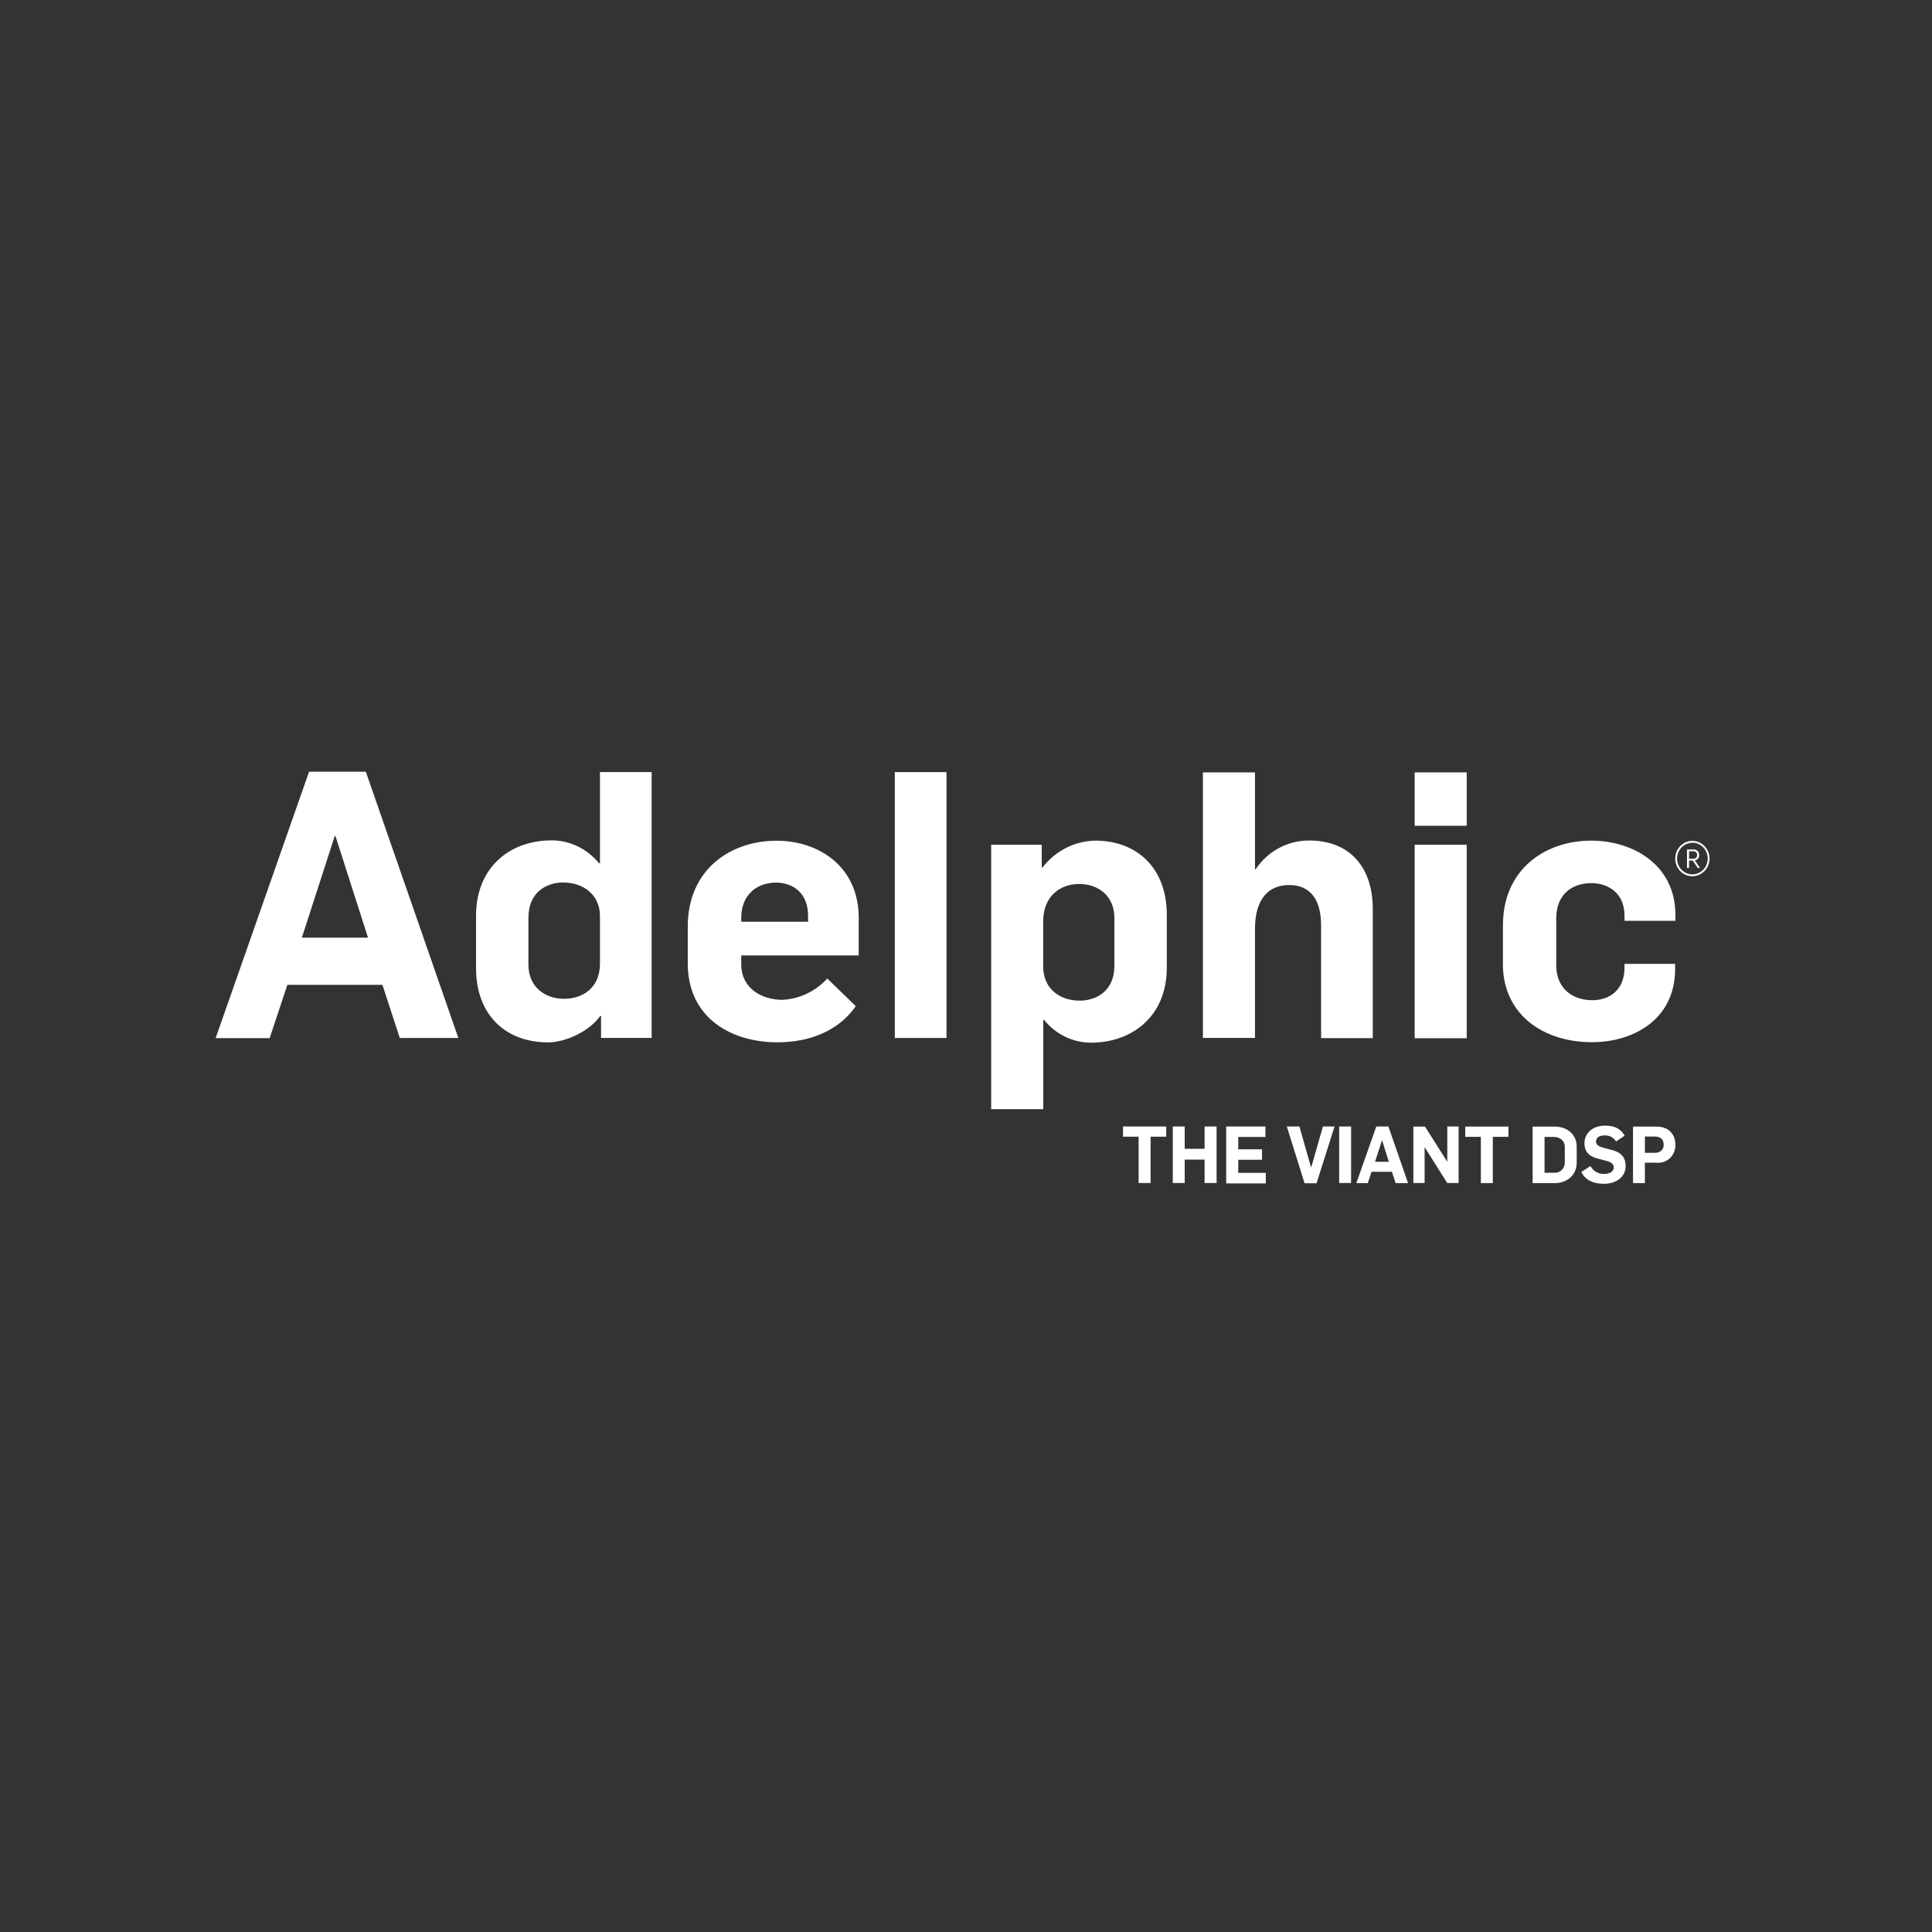 <svg width="75" height="75" viewBox="0 0 75 75" fill="none" xmlns="http://www.w3.org/2000/svg">
<rect x="0" y="0" width="75" height="75" fill="#333333" stroke="none"/>
<g clip-path="url(#clip0_2811_29658)">
<path d="M11.998 29.959H14.201L17.793 40.294H15.519L14.846 38.231H11.156L10.468 40.3H8.371L11.998 29.959ZM14.286 36.399L13.023 32.456H12.994L11.719 36.399H14.286ZM18.48 37.586V35.547C18.48 33.666 19.797 32.623 21.41 32.623C21.761 32.623 22.107 32.702 22.425 32.854C22.743 33.007 23.024 33.23 23.249 33.507H23.291V29.972H25.297V40.292H23.333V39.438H23.304C22.869 40.046 21.944 40.465 21.271 40.465C19.658 40.466 18.48 39.425 18.48 37.586ZM23.291 37.399V35.575C23.291 34.706 22.618 34.258 21.86 34.258C21.214 34.258 20.513 34.634 20.513 35.632V37.442C20.513 38.296 21.13 38.773 21.902 38.773C22.547 38.775 23.291 38.412 23.291 37.399ZM26.699 37.399V35.965C26.699 33.765 28.34 32.637 30.15 32.637C31.763 32.637 33.335 33.621 33.335 35.628V37.09H28.775V37.438C28.775 38.349 29.547 38.813 30.375 38.813C31.036 38.78 31.66 38.484 32.115 37.987L33.222 39.059C32.55 40.028 31.412 40.462 30.19 40.462C28.382 40.466 26.699 39.512 26.699 37.399ZM31.37 35.783V35.551C31.37 34.653 30.768 34.263 30.122 34.263C29.448 34.263 28.775 34.671 28.775 35.638V35.783H31.37ZM38.477 32.792H40.441V33.676H40.469C40.715 33.357 41.026 33.098 41.38 32.918C41.734 32.738 42.122 32.64 42.517 32.633C44.13 32.633 45.295 33.689 45.295 35.513V37.569C45.295 39.45 43.948 40.477 42.349 40.477C42.002 40.475 41.658 40.395 41.344 40.242C41.029 40.089 40.751 39.866 40.528 39.59H40.499V43.058H38.477V32.792ZM43.26 37.51V35.632C43.26 34.793 42.658 34.316 41.886 34.316C41.227 34.316 40.496 34.724 40.496 35.778V37.514C40.496 38.397 41.156 38.845 41.913 38.845C42.559 38.845 43.26 38.47 43.26 37.499V37.51ZM46.697 29.984H48.718V33.744H48.745C48.978 33.395 49.291 33.111 49.656 32.917C50.02 32.723 50.425 32.624 50.836 32.629C52.294 32.629 53.291 33.555 53.291 35.292V40.3H51.285V35.919C51.285 34.978 50.905 34.357 50.05 34.357C49.237 34.357 48.718 34.901 48.718 36.065V40.291H46.697V29.984ZM54.917 32.792H56.938V40.304H54.917V32.792ZM54.917 29.984H56.938V32.057H54.917V29.984ZM58.344 37.41V35.919C58.344 33.744 59.984 32.634 61.77 32.634C63.412 32.634 65.039 33.586 65.039 35.514V35.745H63.064V35.557C63.064 34.645 62.406 34.283 61.774 34.283C61.073 34.283 60.413 34.675 60.413 35.658V37.468C60.413 38.322 60.989 38.828 61.816 38.828C62.448 38.828 63.064 38.466 63.064 37.554V37.418H65.028V37.62C65.028 39.546 63.447 40.457 61.802 40.457C60.033 40.466 58.34 39.482 58.34 37.399L58.344 37.41ZM36.743 40.294H34.737V29.973H36.743V40.294ZM65.489 32.978H65.734C65.763 32.975 65.793 32.977 65.82 32.987C65.848 32.996 65.874 33.011 65.895 33.031C65.917 33.052 65.934 33.076 65.945 33.104C65.957 33.132 65.962 33.161 65.961 33.192C65.963 33.242 65.947 33.29 65.915 33.328C65.884 33.367 65.841 33.392 65.793 33.398L65.994 33.693H65.906L65.711 33.405H65.569V33.693H65.489V32.978ZM65.717 33.338C65.823 33.338 65.882 33.291 65.882 33.19C65.882 33.09 65.818 33.047 65.716 33.047H65.569V33.336L65.717 33.338ZM65.698 34.018C65.566 34.018 65.437 33.978 65.327 33.902C65.218 33.827 65.132 33.719 65.082 33.594C65.031 33.468 65.018 33.33 65.044 33.196C65.069 33.063 65.133 32.94 65.226 32.844C65.319 32.748 65.438 32.682 65.567 32.655C65.697 32.629 65.831 32.642 65.953 32.695C66.075 32.747 66.179 32.835 66.252 32.948C66.325 33.061 66.365 33.194 66.365 33.33C66.364 33.512 66.293 33.685 66.169 33.814C66.044 33.942 65.876 34.014 65.7 34.016L65.698 34.018ZM65.698 32.717C65.58 32.717 65.465 32.753 65.367 32.82C65.27 32.888 65.194 32.983 65.148 33.096C65.103 33.208 65.092 33.331 65.115 33.45C65.138 33.569 65.194 33.678 65.277 33.764C65.361 33.85 65.466 33.908 65.582 33.932C65.697 33.955 65.817 33.943 65.925 33.897C66.034 33.85 66.126 33.772 66.192 33.671C66.257 33.57 66.292 33.452 66.292 33.33C66.293 33.249 66.278 33.169 66.249 33.094C66.219 33.02 66.176 32.952 66.121 32.894C66.066 32.837 66 32.791 65.928 32.76C65.856 32.728 65.779 32.712 65.7 32.712L65.698 32.717ZM44.201 44.127H43.595V43.73H45.273V44.127H44.666V45.924H44.201V44.127ZM45.527 43.73H45.99V44.597H46.762V43.73H47.228V45.924H46.762V45.016H45.99V45.924H45.527V43.73ZM47.601 43.73H49.124V44.137H48.069V44.615H48.992V45.023H48.069V45.531H49.138V45.939H47.601V43.73ZM49.954 43.73H50.443L50.894 45.312H50.903L51.356 43.73H51.807L51.108 45.934H50.643L49.954 43.73ZM51.986 43.73H52.449V45.924H51.986V43.73ZM53.428 43.73H53.897L54.661 45.928H54.178L54.034 45.488H53.243L53.098 45.928H52.653L53.428 43.73ZM53.914 45.1L53.651 44.26L53.379 45.1H53.914ZM54.867 43.734H55.318L56.184 45.1V43.73H56.623V45.924H56.181L55.303 44.53V45.924H54.867V43.734ZM57.486 44.131H56.88V43.734H58.557V44.131H57.951V45.928H57.486V44.131ZM59.497 43.734H60.353C60.823 43.734 61.208 44.019 61.208 44.521V45.122C61.208 45.655 60.792 45.928 60.36 45.928H59.497V43.734ZM60.336 45.526C60.388 45.53 60.441 45.523 60.49 45.506C60.539 45.488 60.585 45.46 60.623 45.424C60.661 45.387 60.692 45.343 60.713 45.293C60.734 45.244 60.745 45.191 60.745 45.137V44.518C60.745 44.279 60.551 44.136 60.321 44.136H59.959V45.526H60.336ZM61.391 45.494L61.74 45.266C61.792 45.362 61.869 45.441 61.962 45.495C62.055 45.549 62.16 45.576 62.267 45.572C62.456 45.572 62.644 45.5 62.644 45.322C62.644 45.175 62.527 45.112 62.38 45.069L62.017 44.974C61.733 44.9 61.509 44.747 61.509 44.377C61.509 43.969 61.856 43.697 62.3 43.697C62.664 43.697 62.905 43.804 63.07 44.087L62.735 44.312C62.686 44.233 62.617 44.169 62.536 44.128C62.455 44.087 62.364 44.069 62.274 44.078C62.11 44.078 61.957 44.146 61.957 44.318C61.957 44.454 62.089 44.514 62.257 44.56L62.608 44.653C62.886 44.724 63.107 44.896 63.107 45.263C63.107 45.704 62.722 45.955 62.268 45.955C61.878 45.958 61.54 45.824 61.384 45.49L61.391 45.494ZM63.394 43.734H64.307C64.749 43.734 65.037 44.005 65.037 44.432C65.041 44.529 65.025 44.625 64.99 44.715C64.955 44.804 64.901 44.885 64.834 44.952C64.766 45.018 64.685 45.069 64.597 45.101C64.509 45.133 64.415 45.145 64.322 45.137H63.855V45.928H63.393L63.394 43.734ZM64.239 44.752C64.45 44.752 64.584 44.638 64.584 44.438C64.584 44.214 64.442 44.121 64.235 44.121H63.855V44.752H64.239Z" fill="white"/>
</g>
<defs>
<clipPath id="clip0_2811_29658">
<rect width="58" height="16" fill="white" transform="translate(8.365 29.959)"/>
</clipPath>
</defs>
</svg>
